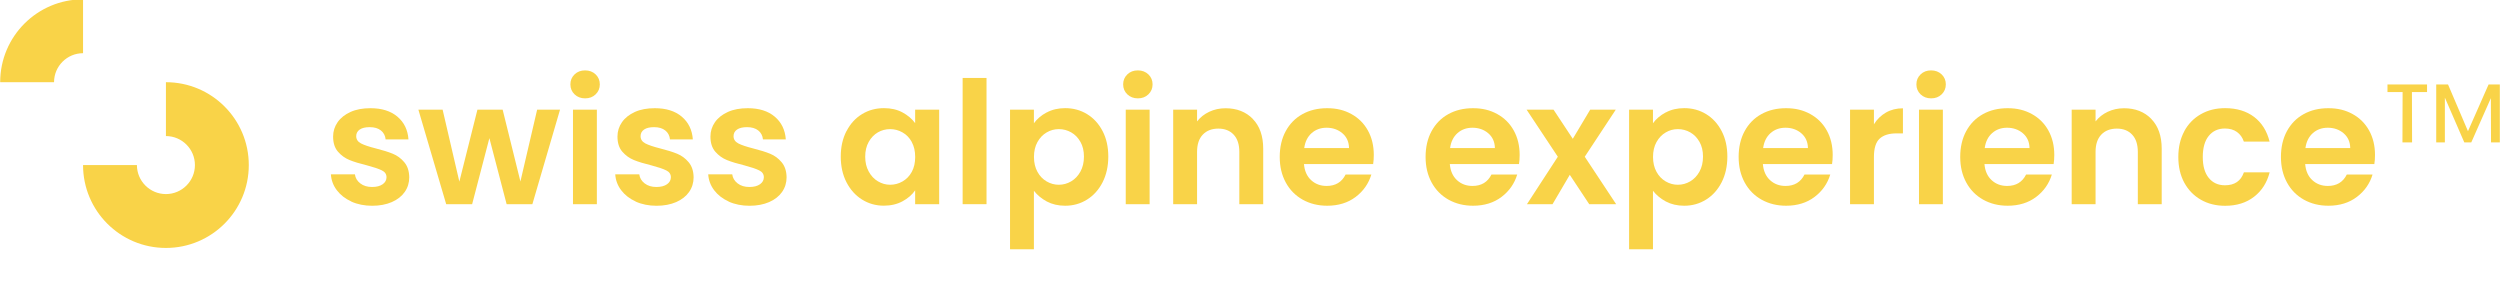 <?xml version="1.0" encoding="UTF-8"?><svg id="Livello_1" xmlns="http://www.w3.org/2000/svg" width="170.25mm" height="19.4mm" viewBox="0 0 482.6 55"><g><path d="M67.81,38.91c-1.19-.54-2.12-1.27-2.82-2.19-.69-.92-1.07-1.94-1.14-3.06h4.64c.09,.7,.43,1.28,1.04,1.75s1.36,.69,2.26,.69,1.56-.18,2.06-.53c.49-.35,.74-.8,.74-1.35,0-.59-.3-1.04-.91-1.33-.6-.3-1.56-.62-2.88-.97-1.36-.33-2.48-.67-3.34-1.02-.87-.35-1.61-.89-2.24-1.61s-.94-1.7-.94-2.93c0-1.01,.29-1.93,.87-2.77,.58-.83,1.42-1.49,2.5-1.98s2.37-.72,3.84-.72c2.17,0,3.91,.54,5.2,1.63,1.29,1.09,2.01,2.55,2.14,4.4h-4.41c-.07-.72-.37-1.3-.91-1.73s-1.26-.64-2.16-.64c-.83,0-1.48,.15-1.93,.46-.45,.31-.68,.74-.68,1.28,0,.61,.31,1.08,.92,1.4,.61,.32,1.57,.64,2.87,.97,1.32,.33,2.4,.67,3.26,1.02,.86,.35,1.6,.89,2.22,1.63,.63,.74,.95,1.71,.97,2.92,0,1.05-.29,2-.87,2.83-.58,.83-1.42,1.49-2.5,1.96-1.09,.47-2.35,.71-3.8,.71s-2.83-.27-4.02-.81Z" fill="#f9d348"/><path d="M108.09,21.17l-5.34,18.25h-4.97l-3.33-12.75-3.33,12.75h-5.01l-5.37-18.25h4.68l3.23,13.9,3.49-13.9h4.87l3.43,13.87,3.23-13.87h4.41Z" fill="#f9d348"/><path d="M110.9,18.22c-.54-.52-.81-1.16-.81-1.93s.27-1.41,.81-1.93c.54-.52,1.21-.77,2.03-.77s1.49,.26,2.03,.77c.54,.52,.81,1.16,.81,1.93s-.27,1.41-.81,1.93c-.54,.52-1.21,.77-2.03,.77s-1.49-.26-2.03-.77Zm4.3,2.95v18.25h-4.61V21.17h4.61Z" fill="#f9d348"/><path d="M122.71,38.91c-1.19-.54-2.12-1.27-2.82-2.19-.69-.92-1.07-1.94-1.14-3.06h4.64c.09,.7,.43,1.28,1.04,1.75s1.36,.69,2.26,.69,1.56-.18,2.06-.53c.49-.35,.74-.8,.74-1.35,0-.59-.3-1.04-.91-1.33-.6-.3-1.56-.62-2.88-.97-1.36-.33-2.48-.67-3.34-1.02-.87-.35-1.61-.89-2.24-1.61s-.94-1.7-.94-2.93c0-1.01,.29-1.93,.87-2.77,.58-.83,1.42-1.49,2.5-1.98s2.37-.72,3.84-.72c2.17,0,3.91,.54,5.2,1.63,1.29,1.09,2.01,2.55,2.14,4.4h-4.41c-.07-.72-.37-1.3-.91-1.73s-1.26-.64-2.16-.64c-.83,0-1.48,.15-1.93,.46-.45,.31-.68,.74-.68,1.28,0,.61,.31,1.08,.92,1.4,.61,.32,1.57,.64,2.87,.97,1.32,.33,2.4,.67,3.26,1.02,.86,.35,1.6,.89,2.22,1.63,.63,.74,.95,1.71,.97,2.92,0,1.05-.29,2-.87,2.83-.58,.83-1.42,1.49-2.5,1.96-1.09,.47-2.35,.71-3.8,.71s-2.83-.27-4.02-.81Z" fill="#f9d348"/><path d="M140.66,38.91c-1.19-.54-2.12-1.27-2.82-2.19-.69-.92-1.07-1.94-1.14-3.06h4.64c.09,.7,.43,1.28,1.04,1.75s1.36,.69,2.26,.69,1.56-.18,2.06-.53c.49-.35,.74-.8,.74-1.35,0-.59-.3-1.04-.91-1.33-.6-.3-1.56-.62-2.88-.97-1.36-.33-2.48-.67-3.34-1.02-.87-.35-1.61-.89-2.24-1.61s-.94-1.7-.94-2.93c0-1.01,.29-1.93,.87-2.77,.58-.83,1.42-1.49,2.5-1.98s2.37-.72,3.84-.72c2.17,0,3.91,.54,5.2,1.63,1.29,1.09,2.01,2.55,2.14,4.4h-4.41c-.07-.72-.37-1.3-.91-1.73s-1.26-.64-2.16-.64c-.83,0-1.48,.15-1.93,.46-.45,.31-.68,.74-.68,1.28,0,.61,.31,1.08,.92,1.4,.61,.32,1.57,.64,2.87,.97,1.32,.33,2.4,.67,3.26,1.02,.86,.35,1.6,.89,2.22,1.63,.63,.74,.95,1.71,.97,2.92,0,1.05-.29,2-.87,2.83-.58,.83-1.42,1.49-2.5,1.96-1.09,.47-2.35,.71-3.8,.71s-2.83-.27-4.02-.81Z" fill="#f9d348"/><path d="M163.4,25.32c.74-1.43,1.73-2.52,3-3.29,1.26-.77,2.67-1.15,4.23-1.15,1.36,0,2.55,.27,3.57,.82,1.02,.55,1.84,1.24,2.45,2.07v-2.6h4.64v18.25h-4.64v-2.67c-.59,.86-1.41,1.56-2.45,2.12-1.04,.56-2.25,.84-3.61,.84-1.54,0-2.94-.4-4.2-1.19-1.26-.79-2.26-1.9-3-3.34-.74-1.44-1.1-3.09-1.1-4.96s.37-3.48,1.1-4.91Zm12.6,2.09c-.44-.8-1.03-1.42-1.78-1.84-.75-.43-1.55-.64-2.4-.64s-1.65,.21-2.37,.63c-.72,.42-1.31,1.03-1.76,1.83-.45,.8-.68,1.75-.68,2.85s.22,2.06,.68,2.88c.45,.82,1.04,1.46,1.78,1.89,.74,.44,1.52,.66,2.35,.66s1.66-.21,2.4-.64c.75-.43,1.34-1.04,1.78-1.84s.66-1.76,.66-2.88-.22-2.08-.66-2.88Z" fill="#f9d348"/><path d="M190.43,15.05v24.37h-4.61V15.05h4.61Z" fill="#f9d348"/><path d="M202.04,21.72c1.04-.56,2.23-.84,3.57-.84,1.56,0,2.97,.38,4.23,1.15,1.26,.77,2.26,1.86,3,3.28,.74,1.42,1.1,3.06,1.1,4.92s-.37,3.52-1.1,4.96c-.74,1.44-1.73,2.55-3,3.34-1.26,.79-2.67,1.19-4.23,1.19-1.34,0-2.52-.28-3.54-.82-1.02-.55-1.85-1.24-2.49-2.07v11.3h-4.61V21.17h4.61v2.63c.59-.83,1.41-1.53,2.45-2.09Zm6.52,5.67c-.45-.8-1.04-1.41-1.78-1.83-.74-.42-1.53-.63-2.39-.63s-1.62,.21-2.35,.64c-.74,.43-1.33,1.05-1.78,1.86-.45,.81-.67,1.77-.67,2.87s.22,2.05,.67,2.87,1.04,1.43,1.78,1.86c.74,.43,1.52,.64,2.35,.64s1.65-.22,2.39-.66,1.33-1.07,1.78-1.88c.45-.81,.68-1.78,.68-2.9s-.23-2.05-.68-2.85Z" fill="#f9d348"/><path d="M217.62,18.22c-.54-.52-.81-1.16-.81-1.93s.27-1.41,.81-1.93c.54-.52,1.21-.77,2.03-.77s1.49,.26,2.03,.77c.54,.52,.81,1.16,.81,1.93s-.27,1.41-.81,1.93-1.21,.77-2.03,.77-1.49-.26-2.03-.77Zm4.3,2.95v18.25h-4.61V21.17h4.61Z" fill="#f9d348"/><path d="M241.84,22.97c1.34,1.37,2.01,3.29,2.01,5.75v10.7h-4.61v-10.08c0-1.45-.36-2.56-1.09-3.34s-1.71-1.17-2.96-1.17-2.28,.39-3.01,1.17c-.74,.78-1.1,1.89-1.1,3.34v10.08h-4.61V21.17h4.61v2.27c.61-.79,1.4-1.41,2.35-1.86,.96-.45,2-.68,3.15-.68,2.17,0,3.93,.69,5.27,2.06Z" fill="#f9d348"/><path d="M265.06,31.68h-13.34c.11,1.32,.57,2.35,1.38,3.1,.81,.75,1.81,1.12,3,1.12,1.71,0,2.93-.74,3.66-2.21h4.97c-.53,1.76-1.54,3.2-3.03,4.33s-3.33,1.7-5.5,1.7c-1.76,0-3.33-.39-4.73-1.17-1.39-.78-2.48-1.88-3.26-3.31s-1.17-3.07-1.17-4.94,.38-3.55,1.15-4.97,1.84-2.52,3.23-3.29c1.38-.77,2.97-1.15,4.78-1.15s3.29,.37,4.66,1.12c1.37,.75,2.44,1.81,3.2,3.18,.76,1.37,1.14,2.95,1.14,4.73,0,.66-.04,1.25-.13,1.78Zm-4.64-3.1c-.02-1.19-.45-2.14-1.28-2.85-.83-.71-1.86-1.07-3.06-1.07-1.14,0-2.1,.35-2.88,1.04-.78,.69-1.26,1.65-1.43,2.88h8.66Z" fill="#f9d348"/><path d="M293.22,31.68h-13.34c.11,1.32,.57,2.35,1.38,3.1,.81,.75,1.81,1.12,3,1.12,1.71,0,2.93-.74,3.66-2.21h4.97c-.53,1.76-1.54,3.2-3.03,4.33s-3.33,1.7-5.5,1.7c-1.76,0-3.33-.39-4.73-1.17-1.39-.78-2.48-1.88-3.26-3.31s-1.17-3.07-1.17-4.94,.38-3.55,1.15-4.97,1.84-2.52,3.23-3.29c1.38-.77,2.97-1.15,4.78-1.15s3.29,.37,4.66,1.12c1.37,.75,2.44,1.81,3.2,3.18,.76,1.37,1.14,2.95,1.14,4.73,0,.66-.04,1.25-.13,1.78Zm-4.64-3.1c-.02-1.19-.45-2.14-1.28-2.85-.83-.71-1.86-1.07-3.06-1.07-1.14,0-2.1,.35-2.88,1.04-.78,.69-1.26,1.65-1.43,2.88h8.66Z" fill="#f9d348"/><path d="M306.79,39.42l-3.75-5.67-3.33,5.67h-4.94l5.96-9.16-6.03-9.09h5.2l3.72,5.63,3.36-5.63h4.94l-5.99,9.09,6.06,9.16h-5.2Z" fill="#f9d348"/><path d="M321.56,21.72c1.04-.56,2.23-.84,3.57-.84,1.56,0,2.97,.38,4.23,1.15,1.26,.77,2.26,1.86,3,3.28,.74,1.42,1.1,3.06,1.1,4.92s-.37,3.52-1.1,4.96c-.74,1.44-1.73,2.55-3,3.34-1.26,.79-2.67,1.19-4.23,1.19-1.34,0-2.52-.28-3.54-.82-1.02-.55-1.85-1.24-2.49-2.07v11.3h-4.61V21.17h4.61v2.63c.59-.83,1.41-1.53,2.45-2.09Zm6.52,5.67c-.45-.8-1.04-1.41-1.78-1.83-.74-.42-1.53-.63-2.39-.63s-1.62,.21-2.35,.64c-.74,.43-1.33,1.05-1.78,1.86-.45,.81-.67,1.77-.67,2.87s.22,2.05,.67,2.87,1.04,1.43,1.78,1.86c.74,.43,1.52,.64,2.35,.64s1.65-.22,2.39-.66,1.33-1.07,1.78-1.88c.45-.81,.68-1.78,.68-2.9s-.23-2.05-.68-2.85Z" fill="#f9d348"/><path d="M353.66,31.68h-13.34c.11,1.32,.57,2.35,1.38,3.1,.81,.75,1.81,1.12,3,1.12,1.71,0,2.93-.74,3.66-2.21h4.97c-.53,1.76-1.54,3.2-3.03,4.33s-3.33,1.7-5.5,1.7c-1.76,0-3.33-.39-4.73-1.17-1.39-.78-2.48-1.88-3.26-3.31s-1.17-3.07-1.17-4.94,.38-3.55,1.15-4.97,1.84-2.52,3.23-3.29c1.38-.77,2.97-1.15,4.78-1.15s3.29,.37,4.66,1.12c1.37,.75,2.44,1.81,3.2,3.18,.76,1.37,1.14,2.95,1.14,4.73,0,.66-.04,1.25-.13,1.78Zm-4.64-3.1c-.02-1.19-.45-2.14-1.28-2.85-.83-.71-1.86-1.07-3.06-1.07-1.14,0-2.1,.35-2.88,1.04-.78,.69-1.26,1.65-1.43,2.88h8.66Z" fill="#f9d348"/><path d="M364.08,21.73c.96-.55,2.05-.82,3.28-.82v4.84h-1.22c-1.45,0-2.54,.34-3.28,1.02-.74,.68-1.1,1.87-1.1,3.56v9.09h-4.61V21.17h4.61v2.83c.59-.97,1.37-1.72,2.32-2.27Z" fill="#f9d348"/><path d="M370.77,18.22c-.54-.52-.81-1.16-.81-1.93s.27-1.41,.81-1.93c.54-.52,1.21-.77,2.03-.77s1.49,.26,2.03,.77c.54,.52,.81,1.16,.81,1.93s-.27,1.41-.81,1.93-1.21,.77-2.03,.77-1.49-.26-2.03-.77Zm4.3,2.95v18.25h-4.61V21.17h4.61Z" fill="#f9d348"/><path d="M396.44,31.68h-13.34c.11,1.32,.57,2.35,1.38,3.1,.81,.75,1.81,1.12,3,1.12,1.71,0,2.93-.74,3.66-2.21h4.97c-.53,1.76-1.54,3.2-3.03,4.33s-3.33,1.7-5.5,1.7c-1.76,0-3.33-.39-4.73-1.17-1.39-.78-2.48-1.88-3.26-3.31s-1.17-3.07-1.17-4.94,.38-3.55,1.15-4.97,1.84-2.52,3.23-3.29c1.38-.77,2.97-1.15,4.78-1.15s3.29,.37,4.66,1.12c1.37,.75,2.44,1.81,3.2,3.18,.76,1.37,1.14,2.95,1.14,4.73,0,.66-.04,1.25-.13,1.78Zm-4.64-3.1c-.02-1.19-.45-2.14-1.28-2.85-.83-.71-1.86-1.07-3.06-1.07-1.14,0-2.1,.35-2.88,1.04-.78,.69-1.26,1.65-1.43,2.88h8.66Z" fill="#f9d348"/><path d="M415.31,22.97c1.34,1.37,2.01,3.29,2.01,5.75v10.7h-4.61v-10.08c0-1.45-.36-2.56-1.09-3.34s-1.71-1.17-2.96-1.17-2.28,.39-3.01,1.17c-.74,.78-1.1,1.89-1.1,3.34v10.08h-4.61V21.17h4.61v2.27c.61-.79,1.4-1.41,2.35-1.86,.96-.45,2-.68,3.15-.68,2.17,0,3.93,.69,5.27,2.06Z" fill="#f9d348"/><path d="M421.67,25.34c.77-1.42,1.83-2.51,3.2-3.29,1.36-.78,2.92-1.17,4.68-1.17,2.26,0,4.13,.57,5.62,1.7,1.48,1.13,2.47,2.72,2.98,4.76h-4.97c-.26-.79-.71-1.41-1.33-1.86-.63-.45-1.4-.67-2.32-.67-1.32,0-2.36,.48-3.13,1.43s-1.15,2.31-1.15,4.07,.38,3.08,1.15,4.03,1.81,1.43,3.13,1.43c1.87,0,3.08-.83,3.66-2.5h4.97c-.51,1.98-1.5,3.55-3,4.71-1.49,1.16-3.36,1.75-5.6,1.75-1.76,0-3.32-.39-4.68-1.17-1.36-.78-2.43-1.88-3.2-3.29-.77-1.42-1.15-3.07-1.15-4.96s.38-3.54,1.15-4.96Z" fill="#f9d348"/><path d="M458.36,31.68h-13.34c.11,1.32,.57,2.35,1.38,3.1,.81,.75,1.81,1.12,3,1.12,1.71,0,2.93-.74,3.66-2.21h4.97c-.53,1.76-1.54,3.2-3.03,4.33s-3.33,1.7-5.5,1.7c-1.76,0-3.33-.39-4.73-1.17-1.39-.78-2.48-1.88-3.26-3.31s-1.17-3.07-1.17-4.94,.38-3.55,1.15-4.97,1.84-2.52,3.23-3.29c1.38-.77,2.97-1.15,4.78-1.15s3.29,.37,4.66,1.12c1.37,.75,2.44,1.81,3.2,3.18,.76,1.37,1.14,2.95,1.14,4.73,0,.66-.04,1.25-.13,1.78Zm-4.64-3.1c-.02-1.19-.45-2.14-1.28-2.85-.83-.71-1.86-1.07-3.06-1.07-1.14,0-2.1,.35-2.88,1.04-.78,.69-1.26,1.65-1.43,2.88h8.66Z" fill="#f9d348"/></g><g><path d="M16,10.27V-.13C7.16-.13,0,7.03,0,15.87H10.4c0-3.09,2.51-5.6,5.6-5.6Z" fill="#f9d348"/><path d="M32,15.87v10.4c3.09,0,5.6,2.51,5.6,5.6s-2.51,5.6-5.6,5.6-5.6-2.51-5.6-5.6H16c0,8.84,7.16,16,16,16s16-7.16,16-16-7.16-16-16-16Z" fill="#f9d348"/></g><path d="M460.92,16.31h7.63v1.46h-2.92l.03,9.72h-1.86l.03-9.72h-2.92v-1.46h.01Zm21.68,0v11.18h-1.7l-.03-8.54-3.78,8.54h-1.35l-3.75-8.64v8.64h-1.67v-11.18h2.28l3.85,9.02,3.98-9.02h2.17Z" fill="#f9d348"/></svg>